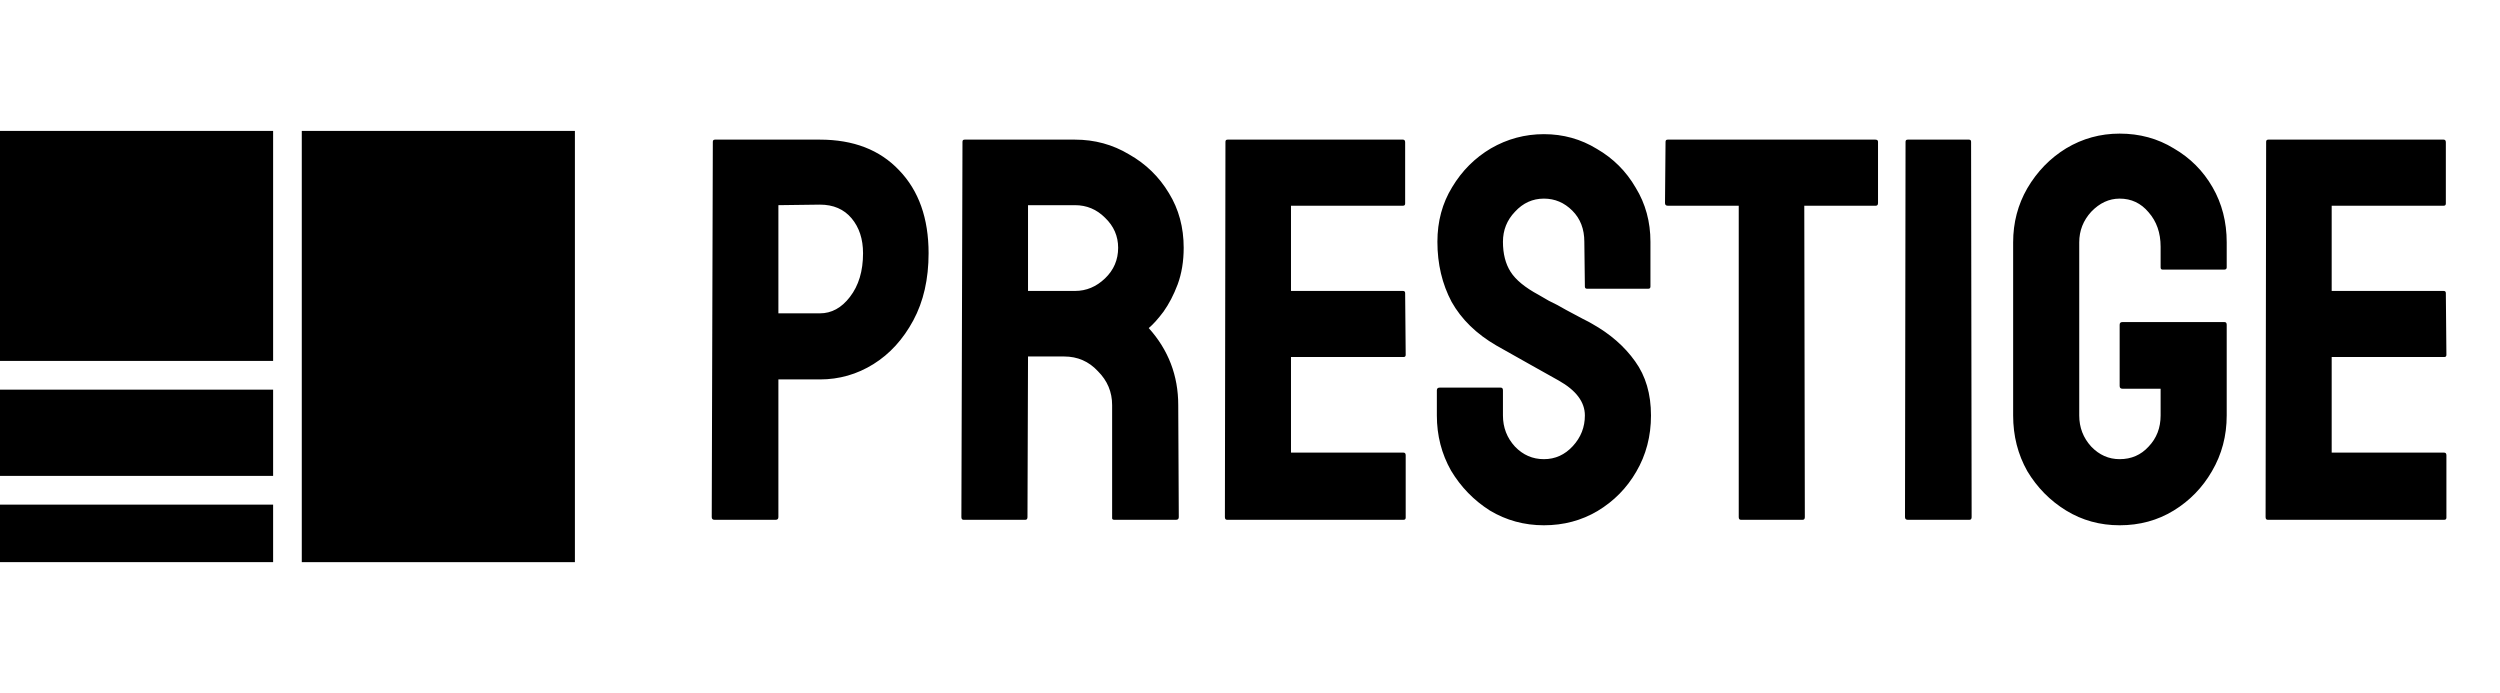 <svg width="101" height="28" viewBox="0 0 101 28" fill="none" xmlns="http://www.w3.org/2000/svg">
<rect y="5.289" width="11.034" height="9.292" fill="black"/>
<rect y="15.742" width="11.034" height="3.484" fill="black"/>
<rect y="20.387" width="11.034" height="2.323" fill="black"/>
<rect x="12.192" y="5.289" width="11.034" height="17.422" fill="black"/>
<path d="M28.865 21C28.791 21 28.754 20.963 28.754 20.89L28.798 5.729C28.798 5.67 28.828 5.641 28.887 5.641H33.124C34.477 5.641 35.544 6.053 36.323 6.877C37.118 7.701 37.515 8.819 37.515 10.231C37.515 11.276 37.309 12.18 36.897 12.945C36.485 13.71 35.948 14.299 35.286 14.711C34.624 15.123 33.903 15.329 33.124 15.329H31.447V20.89C31.447 20.963 31.41 21 31.336 21H28.865ZM31.447 12.659H33.124C33.594 12.659 33.999 12.438 34.337 11.996C34.69 11.54 34.867 10.952 34.867 10.231C34.867 9.657 34.712 9.187 34.404 8.819C34.095 8.451 33.668 8.267 33.124 8.267L31.447 8.289V12.659ZM38.928 21C38.869 21 38.84 20.963 38.84 20.89L38.884 5.729C38.884 5.67 38.913 5.641 38.972 5.641H43.43C44.224 5.641 44.953 5.84 45.614 6.237C46.291 6.619 46.828 7.142 47.225 7.804C47.623 8.451 47.821 9.187 47.821 10.01C47.821 10.555 47.74 11.048 47.578 11.489C47.417 11.915 47.225 12.283 47.005 12.592C46.784 12.886 46.586 13.107 46.409 13.254C47.203 14.137 47.601 15.174 47.601 16.366L47.623 20.89C47.623 20.963 47.586 21 47.512 21H45.019C44.96 21 44.93 20.978 44.93 20.934V16.366C44.93 15.836 44.739 15.38 44.357 14.998C43.989 14.6 43.533 14.402 42.989 14.402H41.532L41.51 20.89C41.51 20.963 41.481 21 41.422 21H38.928ZM41.532 11.754H43.43C43.886 11.754 44.291 11.585 44.644 11.246C44.997 10.908 45.173 10.496 45.173 10.01C45.173 9.54 44.997 9.135 44.644 8.797C44.305 8.458 43.901 8.289 43.43 8.289H41.532V11.754ZM49.574 21C49.515 21 49.486 20.963 49.486 20.89L49.508 5.729C49.508 5.67 49.537 5.641 49.596 5.641H56.68C56.739 5.641 56.768 5.678 56.768 5.751V8.223C56.768 8.282 56.739 8.311 56.68 8.311H52.156V11.754H56.68C56.739 11.754 56.768 11.783 56.768 11.842L56.79 14.336C56.79 14.395 56.761 14.424 56.702 14.424H52.156V18.286H56.702C56.761 18.286 56.79 18.323 56.79 18.396V20.912C56.79 20.971 56.761 21 56.702 21H49.574ZM62.374 21.221C61.58 21.221 60.852 21.022 60.19 20.625C59.542 20.213 59.02 19.676 58.623 19.014C58.24 18.337 58.049 17.594 58.049 16.785V15.77C58.049 15.696 58.086 15.66 58.16 15.66H60.631C60.69 15.66 60.719 15.696 60.719 15.77V16.785C60.719 17.271 60.881 17.69 61.205 18.043C61.529 18.381 61.918 18.55 62.374 18.55C62.831 18.55 63.22 18.374 63.544 18.021C63.868 17.668 64.029 17.256 64.029 16.785C64.029 16.241 63.676 15.77 62.97 15.373C62.735 15.24 62.367 15.034 61.867 14.755C61.367 14.475 60.896 14.211 60.455 13.96C59.645 13.49 59.042 12.901 58.645 12.195C58.263 11.474 58.071 10.665 58.071 9.768C58.071 8.944 58.27 8.208 58.667 7.561C59.064 6.899 59.587 6.377 60.234 5.994C60.896 5.612 61.609 5.42 62.374 5.42C63.154 5.42 63.868 5.619 64.515 6.016C65.177 6.399 65.699 6.921 66.082 7.583C66.479 8.23 66.678 8.959 66.678 9.768V11.577C66.678 11.636 66.648 11.665 66.589 11.665H64.118C64.059 11.665 64.029 11.636 64.029 11.577L64.007 9.768C64.007 9.253 63.846 8.833 63.522 8.51C63.198 8.186 62.816 8.024 62.374 8.024C61.918 8.024 61.529 8.201 61.205 8.554C60.881 8.892 60.719 9.297 60.719 9.768C60.719 10.253 60.822 10.658 61.028 10.981C61.234 11.305 61.609 11.614 62.154 11.908C62.227 11.952 62.367 12.033 62.573 12.151C62.794 12.254 63.029 12.379 63.279 12.526C63.529 12.659 63.75 12.776 63.941 12.879C64.147 12.982 64.272 13.048 64.316 13.078C65.052 13.49 65.633 13.997 66.06 14.6C66.486 15.189 66.7 15.917 66.7 16.785C66.7 17.624 66.501 18.381 66.104 19.058C65.721 19.72 65.199 20.25 64.537 20.647C63.89 21.029 63.169 21.221 62.374 21.221ZM70.333 21C70.275 21 70.245 20.963 70.245 20.89V8.311H67.376C67.303 8.311 67.266 8.274 67.266 8.201L67.288 5.729C67.288 5.67 67.317 5.641 67.376 5.641H75.762C75.836 5.641 75.872 5.67 75.872 5.729V8.201C75.872 8.274 75.843 8.311 75.784 8.311H72.893L72.915 20.89C72.915 20.963 72.886 21 72.827 21H70.333ZM77.073 21C76.999 21 76.962 20.963 76.962 20.89L76.984 5.729C76.984 5.67 77.014 5.641 77.073 5.641H79.544C79.603 5.641 79.632 5.67 79.632 5.729L79.654 20.89C79.654 20.963 79.625 21 79.566 21H77.073ZM85.634 21.221C84.84 21.221 84.119 21.022 83.471 20.625C82.824 20.228 82.302 19.698 81.904 19.036C81.522 18.359 81.331 17.609 81.331 16.785V9.79C81.331 8.995 81.522 8.267 81.904 7.605C82.302 6.928 82.824 6.391 83.471 5.994C84.133 5.597 84.854 5.398 85.634 5.398C86.443 5.398 87.171 5.597 87.819 5.994C88.481 6.377 89.003 6.899 89.385 7.561C89.768 8.223 89.959 8.966 89.959 9.79V10.805C89.959 10.864 89.922 10.893 89.849 10.893H87.377C87.318 10.893 87.289 10.864 87.289 10.805V9.966C87.289 9.407 87.127 8.944 86.803 8.576C86.495 8.208 86.105 8.024 85.634 8.024C85.207 8.024 84.825 8.201 84.486 8.554C84.163 8.907 84.001 9.319 84.001 9.79V16.785C84.001 17.271 84.163 17.69 84.486 18.043C84.81 18.381 85.193 18.55 85.634 18.55C86.105 18.55 86.495 18.381 86.803 18.043C87.127 17.705 87.289 17.285 87.289 16.785V15.704H85.744C85.671 15.704 85.634 15.667 85.634 15.594V13.122C85.634 13.048 85.671 13.012 85.744 13.012H89.871C89.93 13.012 89.959 13.048 89.959 13.122V16.785C89.959 17.609 89.76 18.359 89.363 19.036C88.981 19.698 88.466 20.228 87.819 20.625C87.171 21.022 86.443 21.221 85.634 21.221ZM91.618 21C91.56 21 91.53 20.963 91.53 20.89L91.552 5.729C91.552 5.67 91.582 5.641 91.641 5.641H98.724C98.783 5.641 98.812 5.678 98.812 5.751V8.223C98.812 8.282 98.783 8.311 98.724 8.311H94.2V11.754H98.724C98.783 11.754 98.812 11.783 98.812 11.842L98.835 14.336C98.835 14.395 98.805 14.424 98.746 14.424H94.2V18.286H98.746C98.805 18.286 98.835 18.323 98.835 18.396V20.912C98.835 20.971 98.805 21 98.746 21H91.618Z" fill="black"/>
</svg>
